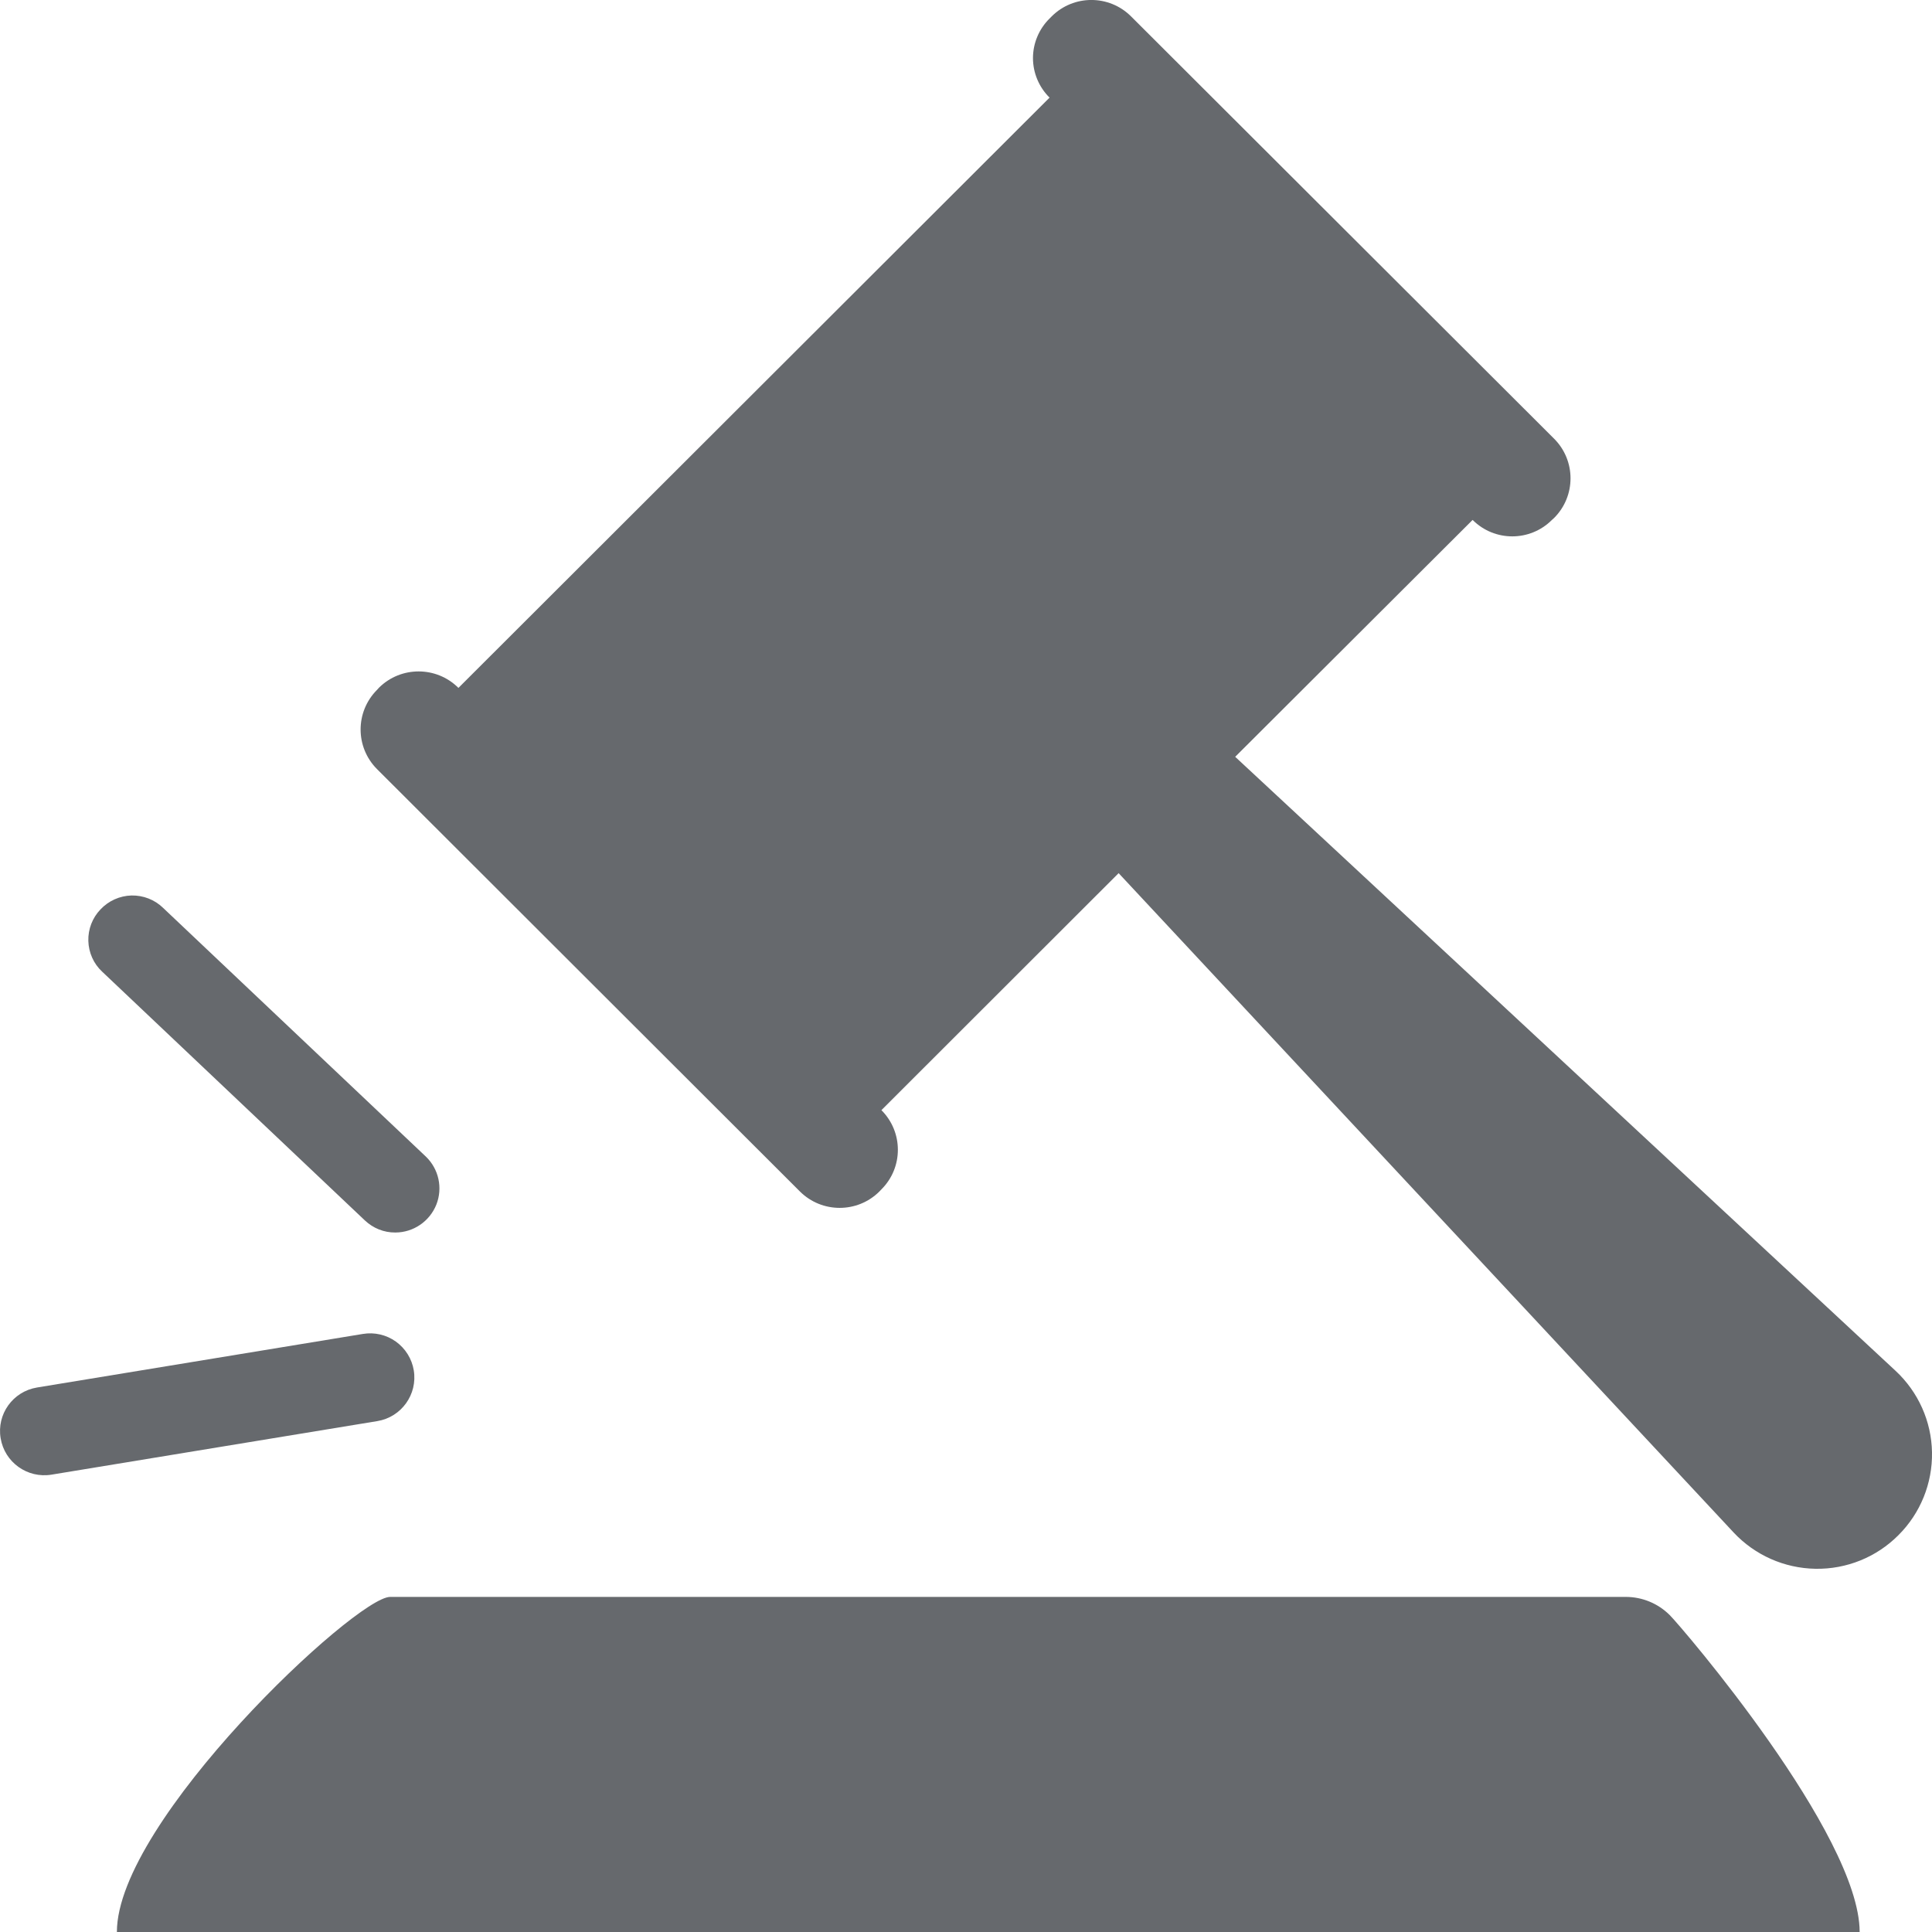 <?xml version="1.0" encoding="UTF-8"?>
<svg width="18px" height="18px" viewBox="0 0 18 18" version="1.1" xmlns="http://www.w3.org/2000/svg" xmlns:xlink="http://www.w3.org/1999/xlink">
    <title>法律</title>
    <g id="新闻中心" stroke="none" stroke-width="1" fill="none" fill-rule="evenodd">
        <g id="知识库-列表页" transform="translate(-802, -547)" fill="#66696D" fill-rule="nonzero">
            <g id="产品切换导航" transform="translate(360, 490)">
                <g id="司法" transform="translate(442, 51)">
                    <g id="法律" transform="translate(0, 6)">
                        <path d="M15.557,15.048 C15.448,14.939 15.301,14.878 15.147,14.878 L3.635,14.878 C3.314,14.878 1.089,16.965 1.089,18 L17.326,18 C17.325,17.092 15.666,15.156 15.557,15.048 Z M3.399,11.37 C3.476,11.443 3.577,11.484 3.683,11.483 C3.851,11.483 4.002,11.38 4.065,11.224 C4.127,11.068 4.088,10.89 3.966,10.774 L1.519,8.458 C1.441,8.382 1.335,8.341 1.225,8.343 C1.115,8.346 1.011,8.393 0.936,8.473 C0.861,8.551 0.82,8.657 0.823,8.766 C0.826,8.875 0.872,8.979 0.952,9.053 L3.399,11.37 Z M3.688,12.499 C3.6,12.436 3.489,12.41 3.381,12.428 L0.345,12.927 C0.12,12.964 -0.032,13.176 0.006,13.4 C0.043,13.624 0.255,13.776 0.48,13.739 L3.516,13.24 C3.74,13.203 3.892,12.991 3.855,12.767 C3.837,12.659 3.777,12.563 3.688,12.499 Z M17.66,12.771 L11.508,7.051 L13.72,4.844 L13.721,4.845 C13.925,5.048 14.254,5.048 14.458,4.845 L14.48,4.825 C14.683,4.621 14.683,4.292 14.48,4.088 L10.537,0.152 C10.333,-0.051 10.003,-0.051 9.799,0.152 L9.778,0.173 C9.68,0.27 9.624,0.403 9.624,0.541 C9.624,0.679 9.68,0.812 9.778,0.909 L9.779,0.909 L4.271,6.409 L4.269,6.407 C4.065,6.205 3.735,6.205 3.531,6.407 L3.512,6.428 C3.309,6.632 3.309,6.961 3.512,7.165 L7.454,11.102 C7.658,11.304 7.988,11.304 8.192,11.102 L8.213,11.08 C8.416,10.877 8.416,10.548 8.213,10.344 L8.212,10.343 L10.422,8.135 L16.151,14.277 C16.349,14.489 16.624,14.611 16.914,14.616 C17.204,14.621 17.483,14.508 17.687,14.303 C17.892,14.099 18.005,13.82 18,13.531 C17.995,13.242 17.872,12.968 17.66,12.771 Z" id="形状"></path>
                    </g>
                </g>
            </g>
        </g>
    </g>
</svg>